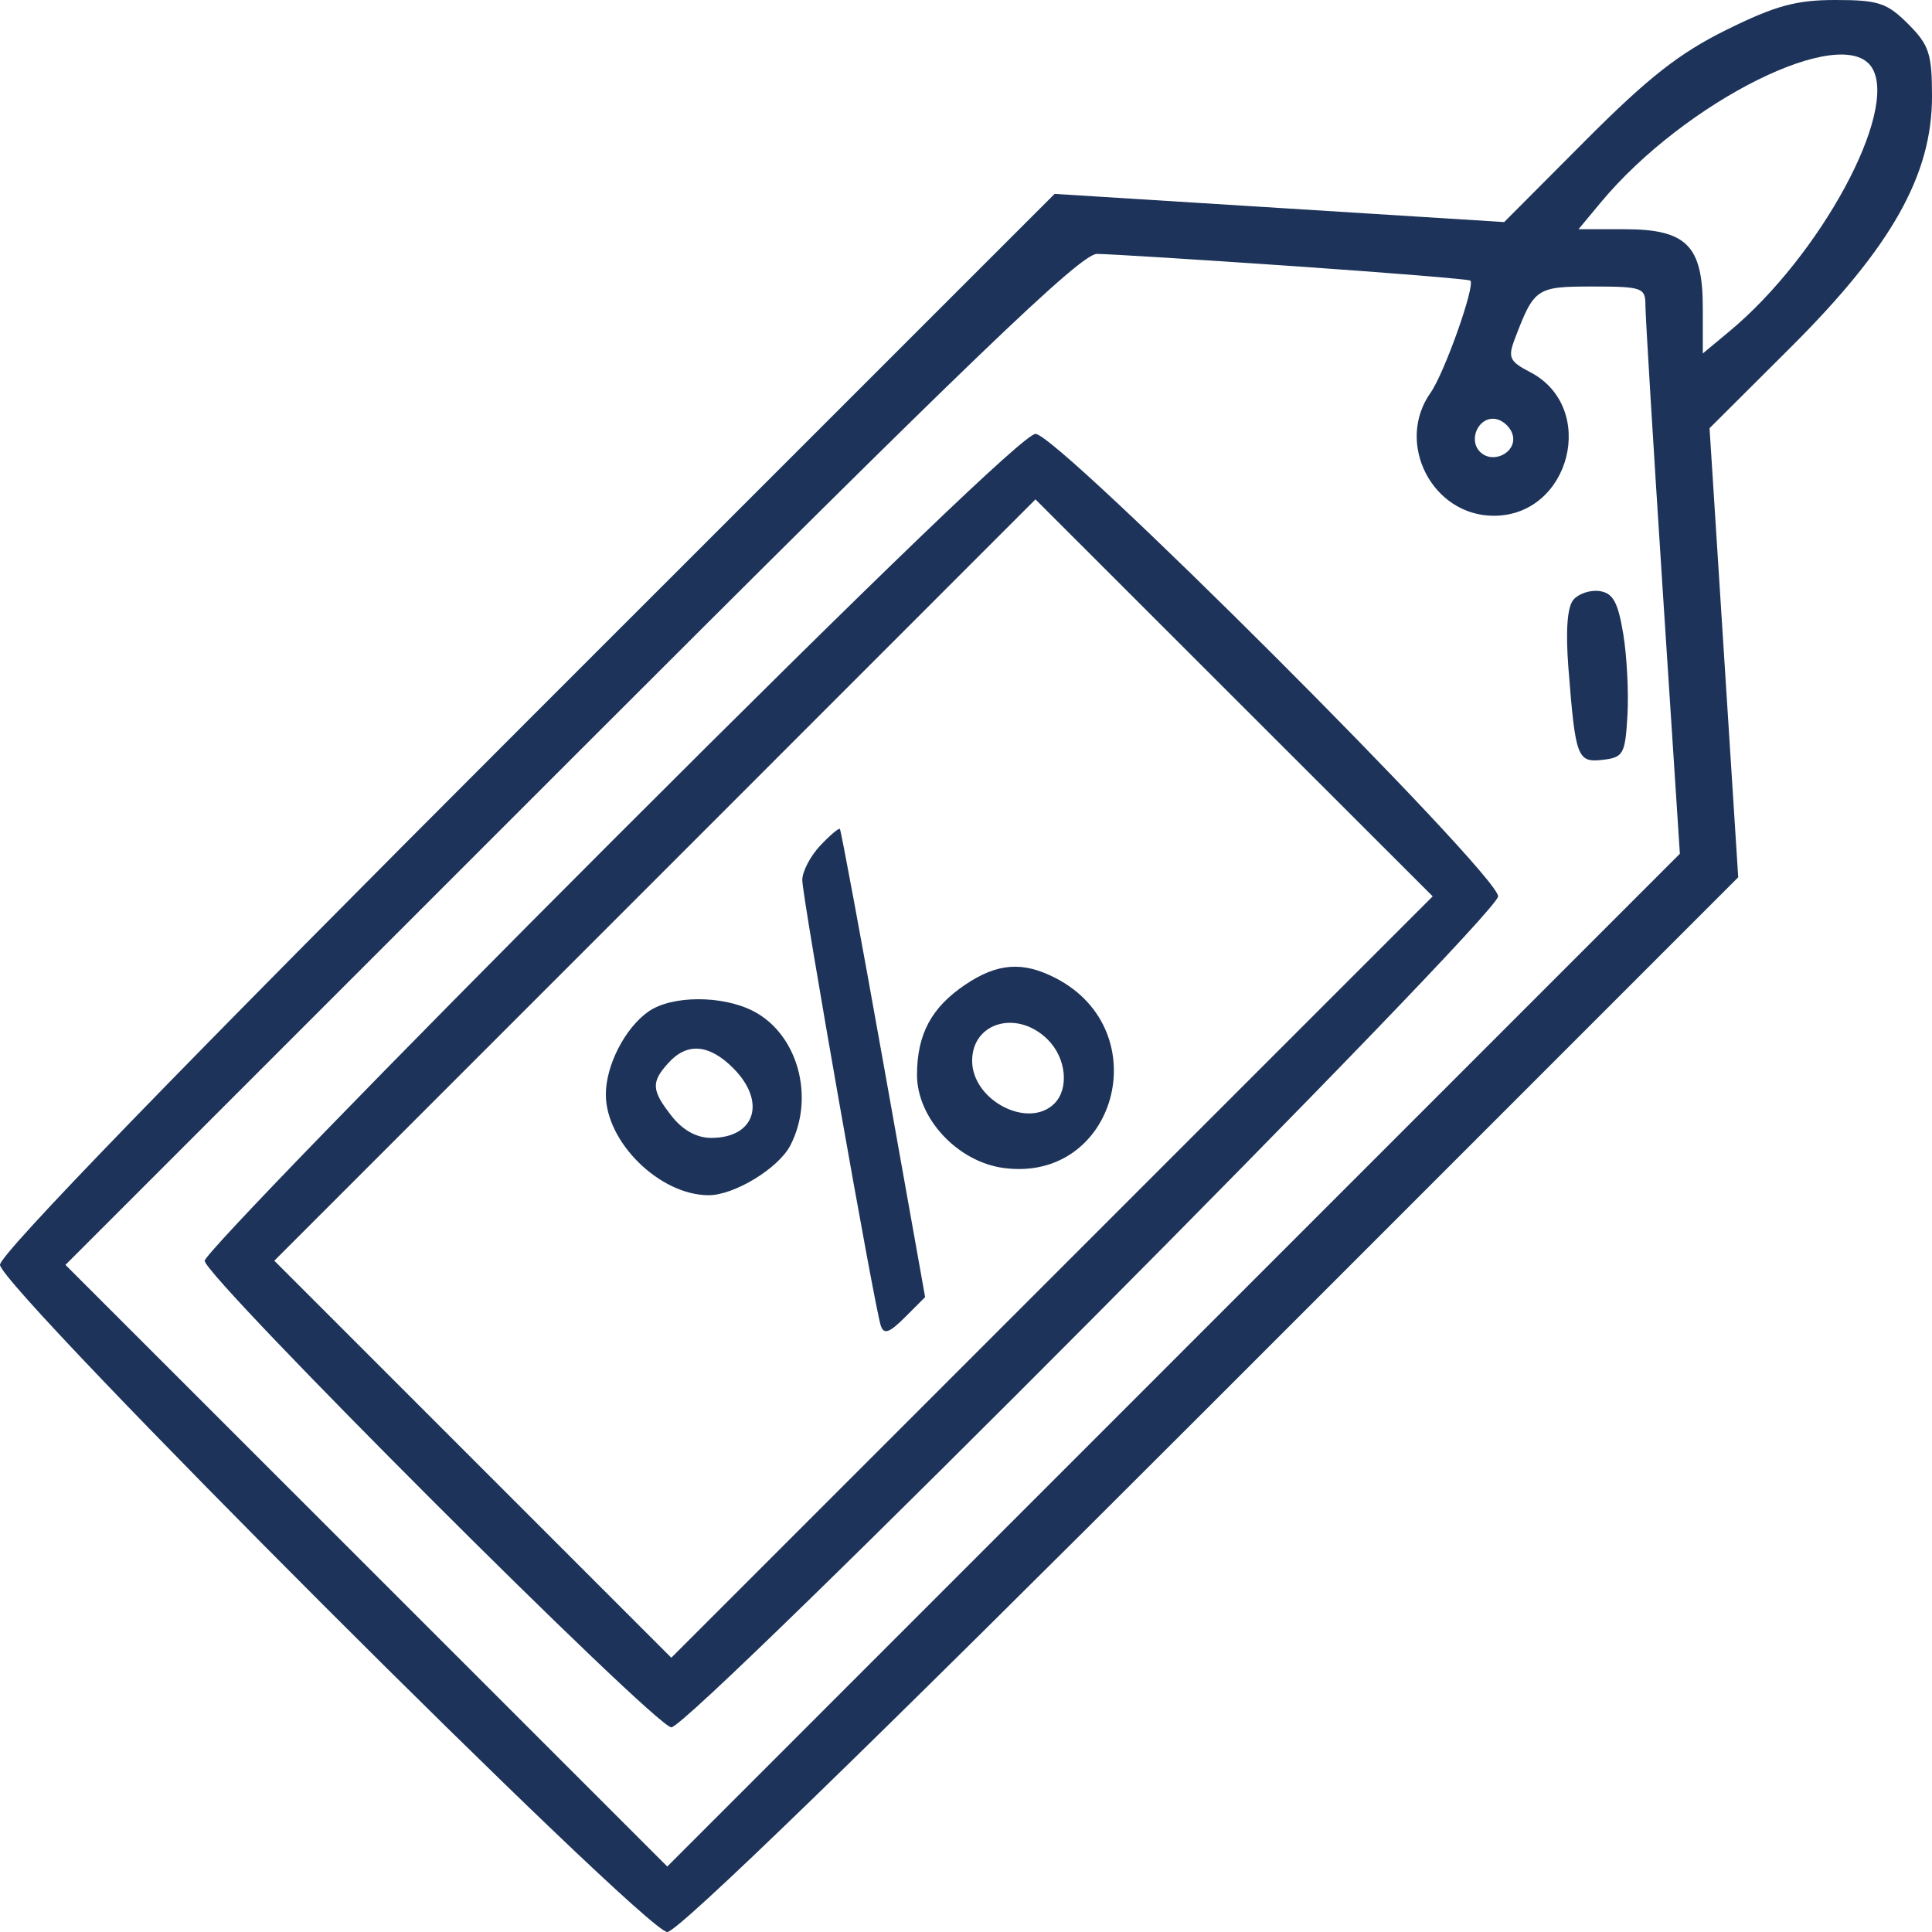 <svg width="50" height="50" viewBox="0 0 50 50" fill="none" xmlns="http://www.w3.org/2000/svg">
<path fill-rule="evenodd" clip-rule="evenodd" d="M44.679 0.773C43.459 1.376 42.654 2.008 41.021 3.647L38.928 5.747L33.11 5.382L27.293 5.018L13.646 18.663C4.655 27.653 0 32.453 0 32.733C0 33.318 16.684 50 17.269 50C17.546 50 22.389 45.302 31.338 36.352L44.985 22.704L44.614 16.893L44.243 11.082L46.348 8.984C48.953 6.388 50 4.528 50 2.498C50 1.389 49.926 1.165 49.381 0.619C48.835 0.074 48.611 0 47.502 0C46.481 0 45.949 0.146 44.679 0.773ZM48.447 1.754C49.139 2.872 47.112 6.619 44.756 8.576L44.068 9.148V7.964C44.068 6.353 43.647 5.932 42.036 5.932H40.852L41.424 5.244C43.608 2.616 47.718 0.574 48.447 1.754ZM33.454 6.886C35.948 7.058 38.018 7.227 38.053 7.262C38.184 7.394 37.38 9.659 37.023 10.164C36.101 11.467 37.066 13.348 38.659 13.348C40.648 13.348 41.355 10.537 39.595 9.628C39.067 9.354 39.02 9.253 39.201 8.776C39.705 7.452 39.759 7.415 41.215 7.415C42.495 7.415 42.584 7.447 42.583 7.892C42.582 8.154 42.783 11.457 43.028 15.232L43.475 22.095L30.372 35.2L17.269 48.305L9.482 40.52L1.694 32.735L14.777 19.651C25.152 9.275 27.969 6.568 28.389 6.571C28.681 6.573 30.96 6.714 33.454 6.886ZM39.155 11.285C39.239 11.723 38.628 12.018 38.305 11.695C37.982 11.372 38.277 10.761 38.715 10.845C38.918 10.884 39.116 11.082 39.155 11.285ZM15.836 21.77C10.039 27.567 5.297 32.454 5.297 32.629C5.297 33.044 16.96 44.703 17.375 44.703C17.873 44.703 38.771 23.698 38.771 23.197C38.771 22.616 27.379 11.229 26.799 11.229C26.523 11.229 22.711 14.894 15.836 21.77ZM27.225 33.05L17.373 42.902L12.236 37.765L7.099 32.627L16.949 22.776L26.798 12.924L31.938 18.061L37.078 23.197L27.225 33.05ZM40.717 15.525C40.56 15.714 40.516 16.334 40.59 17.283C40.773 19.616 40.819 19.74 41.48 19.664C42.012 19.602 42.06 19.517 42.118 18.516C42.153 17.921 42.103 16.967 42.008 16.397C41.872 15.58 41.742 15.347 41.397 15.297C41.156 15.262 40.85 15.365 40.717 15.525ZM21.223 21.889C20.97 22.159 20.763 22.557 20.763 22.775C20.763 23.219 22.633 33.833 22.795 34.309C22.875 34.544 23.016 34.495 23.42 34.091L23.942 33.569L22.866 27.538C22.274 24.221 21.765 21.483 21.736 21.453C21.707 21.424 21.475 21.62 21.223 21.889ZM24.981 25.483C24.105 26.074 23.736 26.761 23.732 27.81C23.727 28.934 24.777 30.067 25.972 30.227C28.883 30.618 29.965 26.68 27.322 25.314C26.473 24.874 25.814 24.922 24.981 25.483ZM16.783 26.178C16.175 26.604 15.678 27.572 15.679 28.326C15.681 29.564 17.078 30.932 18.34 30.932C19.004 30.932 20.148 30.235 20.454 29.643C21.098 28.398 20.648 26.764 19.498 26.169C18.695 25.753 17.384 25.758 16.783 26.178ZM27.119 26.907C27.593 27.381 27.674 28.174 27.288 28.559C26.613 29.234 25.159 28.478 25.159 27.453C25.159 26.45 26.334 26.122 27.119 26.907ZM18.971 27.639C19.843 28.51 19.549 29.449 18.405 29.449C18.033 29.449 17.671 29.25 17.388 28.891C16.858 28.216 16.844 28.009 17.3 27.506C17.78 26.975 18.353 27.021 18.971 27.639Z" fill="#1D3359"/>
</svg>

